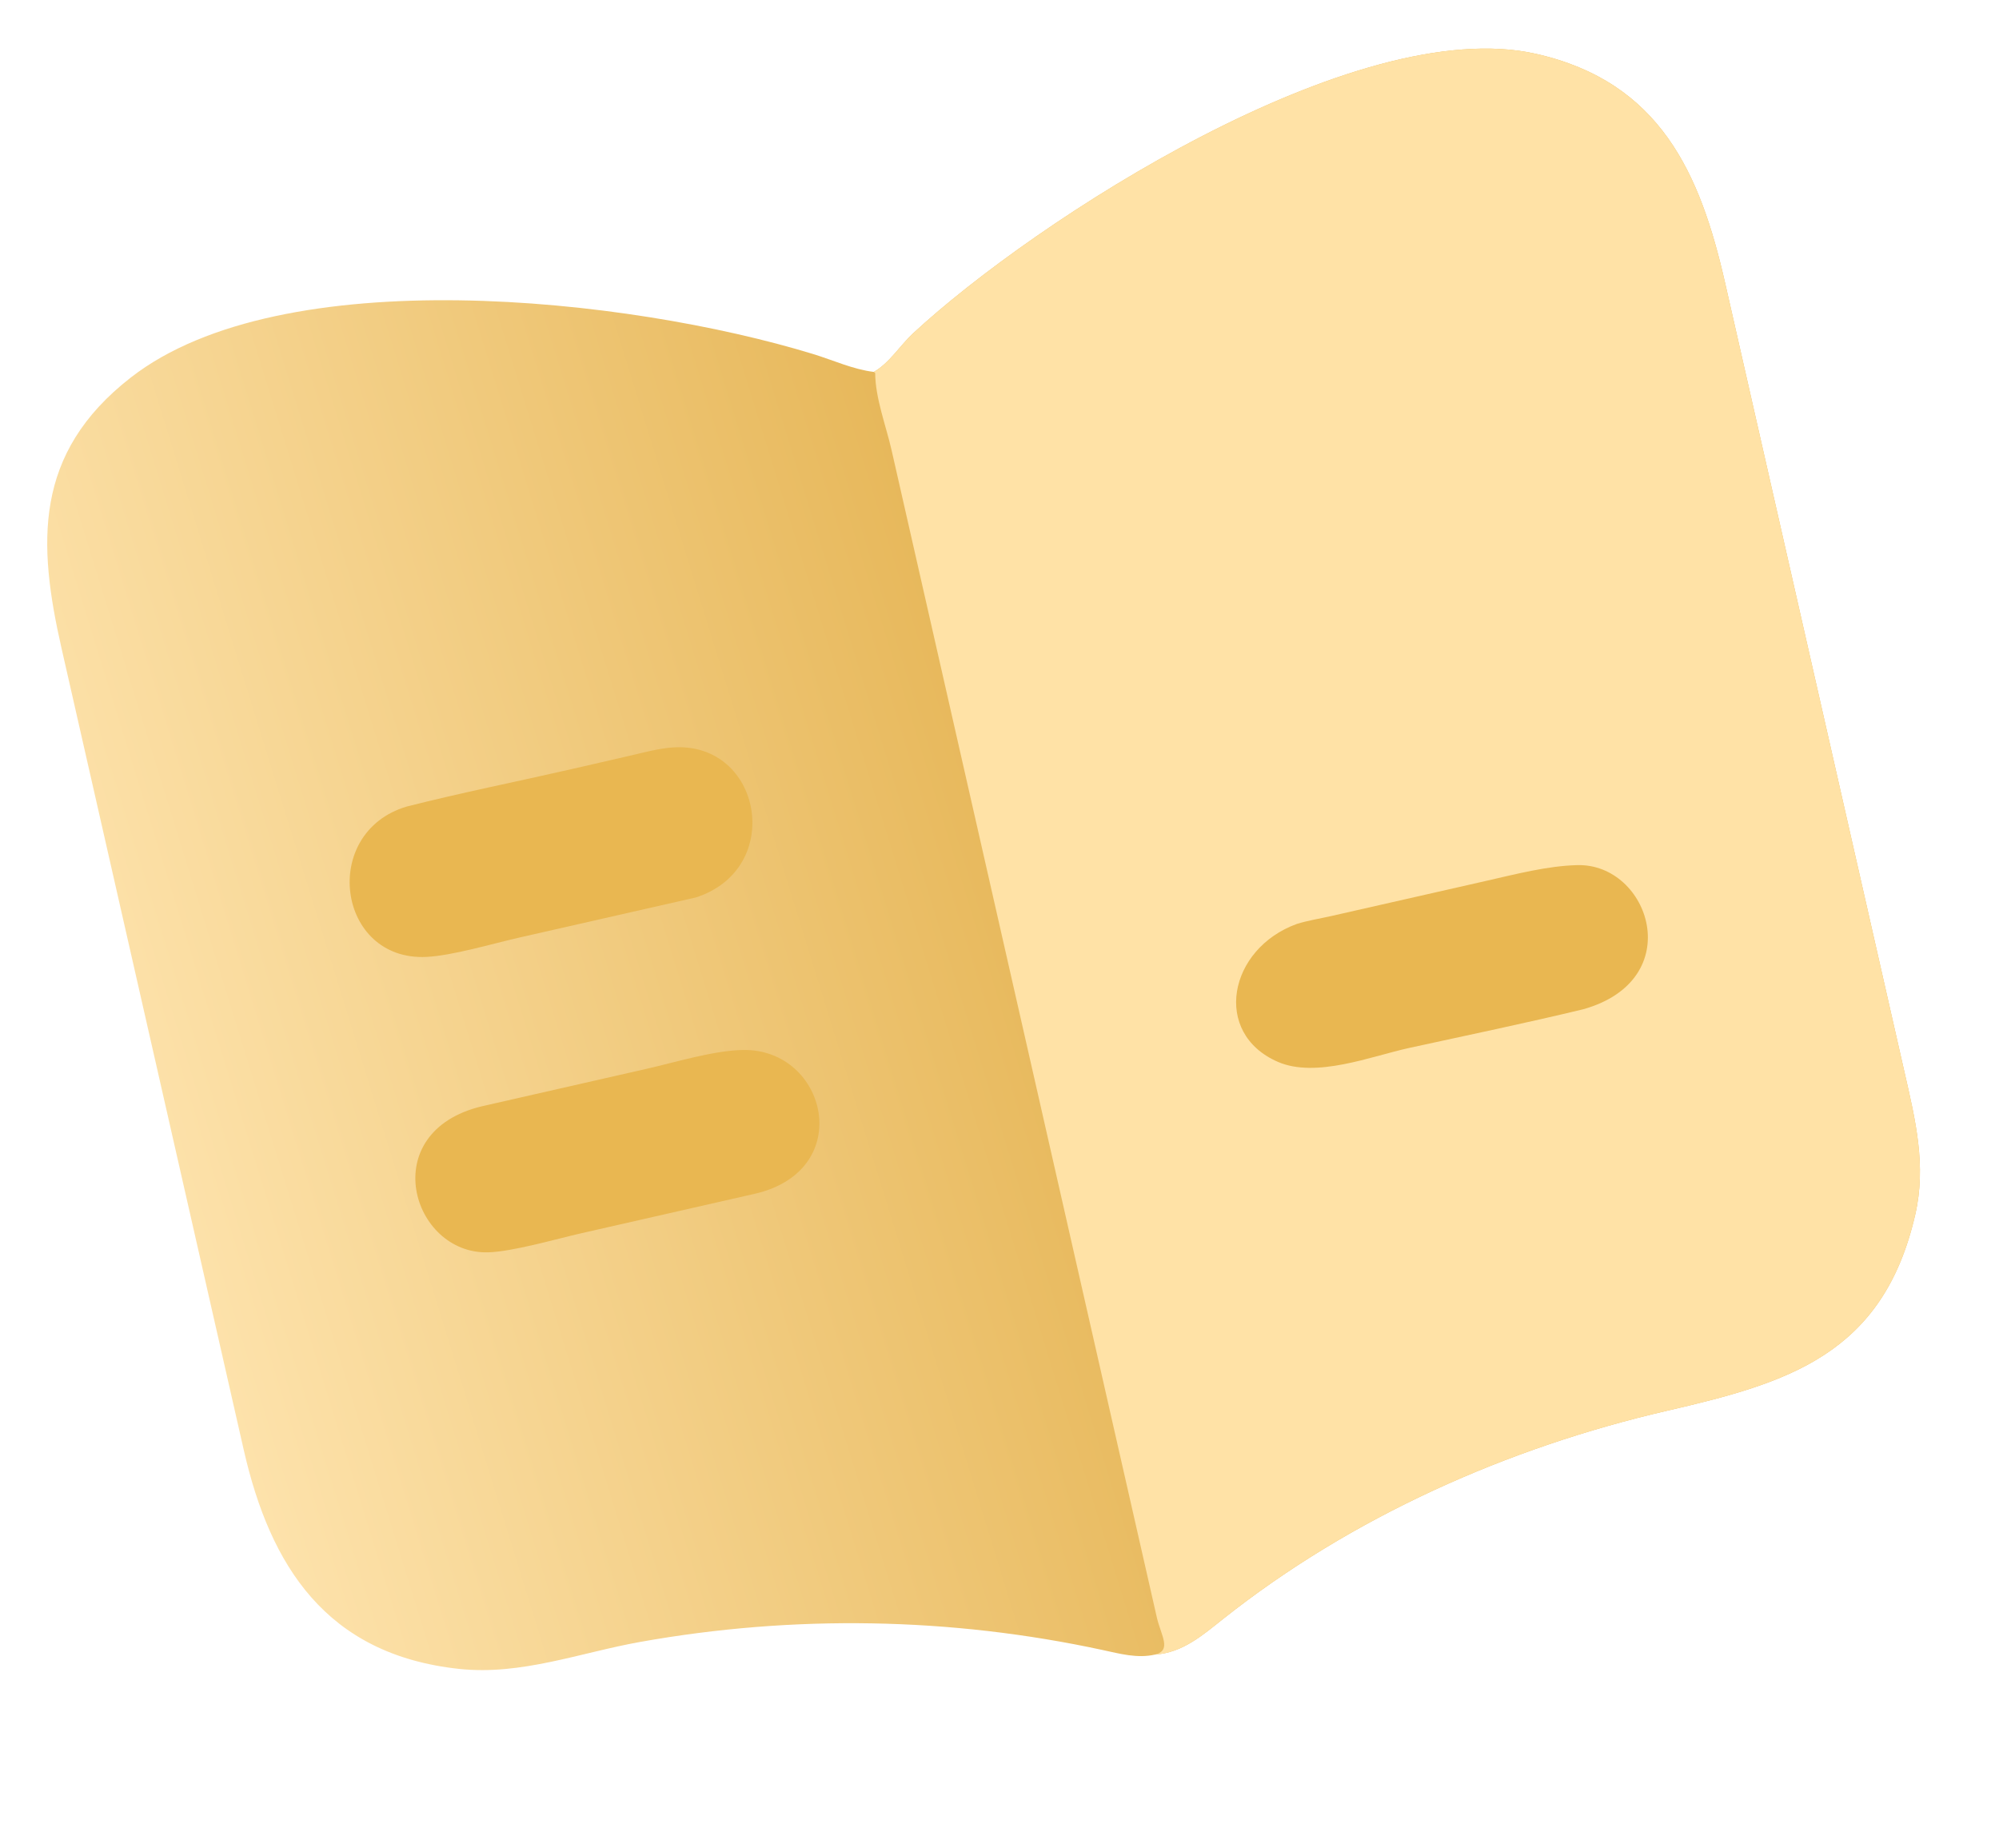 <svg width="278" height="257" viewBox="0 0 278 257" fill="none" xmlns="http://www.w3.org/2000/svg">
<path d="M121.517 51.718C123.651 50.535 125.198 48.008 126.986 46.352C143.975 30.611 188.492 1.824 213.59 7.481C230.893 11.381 236.454 24.157 239.905 39.324L264.875 149.172C266.387 155.796 267.916 162.091 266.351 168.907C261.872 188.409 248.613 192.305 231.844 196.177C209.683 201.295 187.992 210.936 170.115 225.114C167.253 227.384 164.466 229.838 160.619 230.088C158.17 230.646 155.745 229.97 153.351 229.453C132.175 224.879 110.374 224.52 89.066 228.32C80.695 229.813 72.492 233.004 63.863 232.08C45.368 230.098 37.556 217.763 33.878 201.54L8.56 90.161C5.258 75.623 4.625 63.072 18.177 52.509C39.226 36.103 87.323 41.35 113.115 49.243C115.877 50.089 118.638 51.372 121.517 51.718Z" fill="url(#paint0_linear_2205_296)"/>
<path d="M121.517 51.718C123.651 50.535 125.198 48.008 126.986 46.352C143.975 30.611 188.492 1.825 213.59 7.481C230.893 11.381 236.454 24.157 239.905 39.324L264.875 149.172C266.388 155.796 267.916 162.091 266.351 168.907C261.873 188.409 248.614 192.305 231.844 196.177C209.683 201.295 187.992 210.936 170.115 225.114C167.253 227.384 164.466 229.838 160.619 230.088C162.994 229.513 161.464 227.423 160.888 224.955L123.993 62.608C123.212 59.174 121.735 55.398 121.711 51.871L121.517 51.718Z" fill="#FFE2A6"/>
<path d="M180.359 128.479C181.895 128.007 183.519 127.746 185.088 127.395L206.702 122.49C210.748 121.571 215.191 120.41 219.344 120.303C229.399 120.042 234.82 136.227 220.185 140.347C212.148 142.285 204.046 143.961 195.97 145.728C190.692 146.882 183.021 149.973 177.703 147.658C168.55 143.675 170.832 131.932 180.359 128.479Z" fill="#E9B751"/>
<path d="M56.55 112.162C64.128 110.236 71.852 108.701 79.477 106.956L87.627 105.082C89.582 104.632 91.583 104.076 93.59 103.939C105.97 103.096 109.195 120.79 96.778 124.799L72.207 130.381C68.513 131.22 62.916 132.891 59.321 133.068C46.864 133.683 44.454 115.775 56.55 112.162Z" fill="#E9B751"/>
<path d="M67.032 153.836L89.92 148.63C93.958 147.711 99.287 146.074 103.338 146.009C114.994 145.821 119.131 162.742 104.967 166.008L80.863 171.491C77.318 172.301 71.247 174.062 67.866 174.15C57.246 174.424 52.156 157.391 67.032 153.836Z" fill="#E9B751"/>
<defs>
<linearGradient id="paint0_linear_2205_296" x1="21.131" y1="161.18" x2="143.179" y2="123.435" gradientUnits="userSpaceOnUse">
<stop stop-color="#FDE2AB"/>
<stop offset="1" stop-color="#E7B85B"/>
</linearGradient>
</defs>
</svg>
